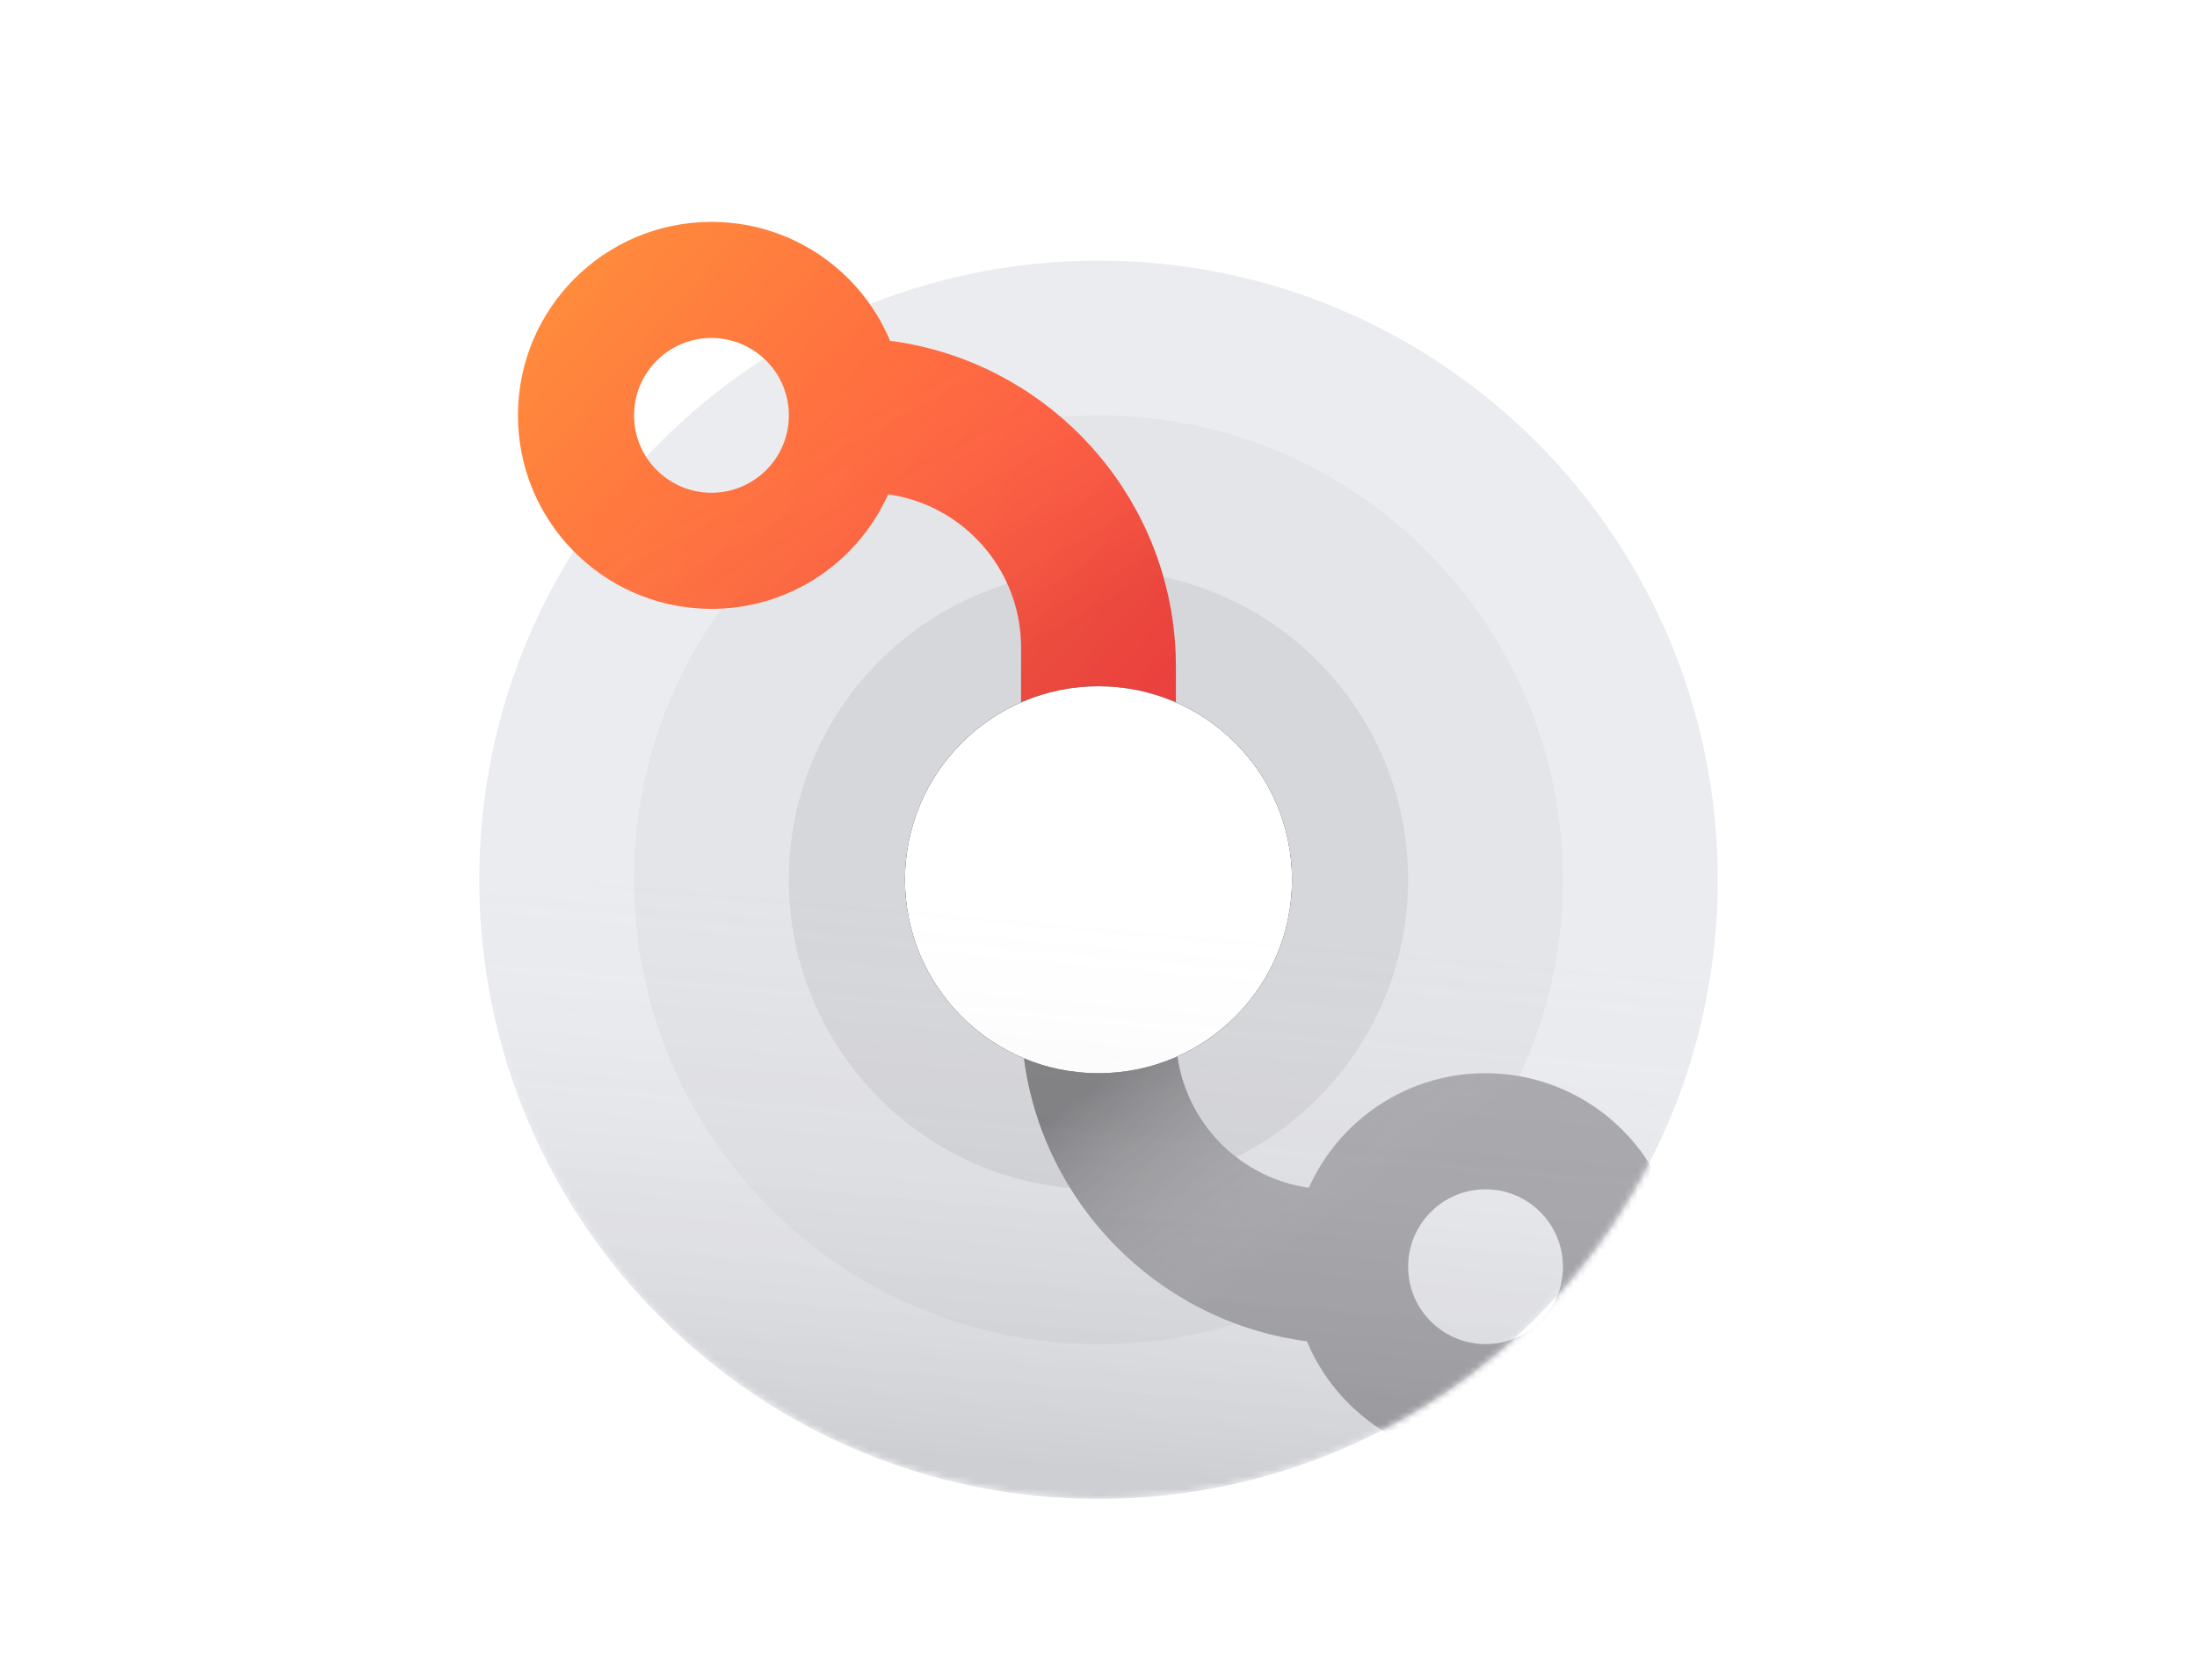 <svg width="340" height="260" viewBox="0 0 340 260" fill="none" xmlns="http://www.w3.org/2000/svg">
<g clip-path="url(#clip0_142_47256)">
<path d="M265.834 136.167C265.834 189.094 222.928 232 170 232C117.073 232 74.167 189.094 74.167 136.167C74.167 83.239 117.073 40.333 170 40.333C222.928 40.333 265.834 83.239 265.834 136.167Z" fill="#EBECF0"/>
<mask id="mask0_142_47256" style="mask-type:alpha" maskUnits="userSpaceOnUse" x="55" y="2" width="230" height="230">
<path d="M55 136.167V2H285V136.167H265.833C265.833 189.094 222.927 232 170 232C117.073 232 74.167 189.094 74.167 136.167H55Z" fill="white"/>
</mask>
<g mask="url(#mask0_142_47256)">
<path opacity="0.035" d="M170 208.042C209.695 208.042 241.875 175.862 241.875 136.167C241.875 96.471 209.695 64.292 170 64.292C130.305 64.292 98.125 96.471 98.125 136.167C98.125 175.862 130.305 208.042 170 208.042Z" fill="black"/>
<path opacity="0.06" d="M170 184.083C196.463 184.083 217.916 162.63 217.916 136.167C217.916 109.703 196.463 88.25 170 88.25C143.536 88.25 122.083 109.703 122.083 136.167C122.083 162.63 143.536 184.083 170 184.083Z" fill="black"/>
<path d="M181.979 136.167V160.125L181.994 160.985C182.024 161.841 182.099 162.684 182.218 163.512L182.323 164.181C184.065 174.386 192.252 182.385 202.55 183.844C207.221 173.395 217.708 166.115 229.896 166.115L230.634 166.124C246.587 166.51 259.448 179.371 259.835 195.324L259.843 196.063L259.835 196.801C259.448 212.754 246.587 225.616 230.634 226.002L229.896 226.01L229.157 226.002C217.131 225.711 206.862 218.33 202.369 207.88L202.256 207.609L201.36 207.483C179.005 204.146 161.403 186.286 158.454 163.806L158.309 162.588C158.222 161.773 158.156 160.95 158.107 160.125L158.058 159.131C158.032 158.467 158.021 157.8 158.021 157.13V136.167L158.039 136.836C158.162 139.051 158.889 141.112 160.058 142.842L160.375 143.292C162.555 146.238 166.051 148.146 170 148.146C176.615 148.146 181.979 142.782 181.979 136.167ZM229.896 184.083L229.376 184.094C224.897 184.286 221.054 186.937 219.165 190.732L218.956 191.175C218.288 192.667 217.916 194.322 217.916 196.063C217.916 196.311 217.924 196.558 217.939 196.803C217.946 196.917 217.954 197.03 217.964 197.142L217.939 196.803C217.952 197.021 217.971 197.239 217.996 197.454L217.964 197.142C217.98 197.32 218 197.497 218.023 197.673L217.996 197.454C218.016 197.628 218.04 197.8 218.068 197.972L218.023 197.673C218.047 197.846 218.074 198.019 218.104 198.19L218.068 197.972C218.097 198.155 218.131 198.338 218.168 198.519L218.104 198.19C218.137 198.373 218.174 198.555 218.215 198.736L218.168 198.519C218.201 198.677 218.237 198.834 218.276 198.989L218.215 198.736C218.263 198.942 218.315 199.147 218.373 199.35L218.276 198.989C218.32 199.164 218.368 199.337 218.419 199.508L218.373 199.35C218.436 199.571 218.505 199.79 218.58 200.006L218.764 200.498C218.778 200.533 218.792 200.567 218.806 200.602C218.862 200.738 218.92 200.873 218.981 201.007L218.806 200.602C218.88 200.781 218.958 200.959 219.04 201.134L218.981 201.007C219.049 201.157 219.121 201.306 219.195 201.453L219.04 201.134C219.124 201.314 219.213 201.493 219.306 201.669L219.195 201.453C219.272 201.605 219.351 201.755 219.434 201.903L219.306 201.669C219.388 201.822 219.472 201.973 219.56 202.122L219.434 201.903C219.532 202.078 219.634 202.25 219.741 202.419L219.56 202.122C219.641 202.261 219.726 202.398 219.813 202.534L219.741 202.419C220.636 203.844 221.823 205.067 223.22 206.005L223.749 206.342C224.623 206.867 225.571 207.284 226.574 207.573C226.621 207.589 226.668 207.602 226.715 207.615L226.574 207.573C227.186 207.75 227.818 207.879 228.465 207.957C228.542 207.966 228.619 207.975 228.696 207.982L228.465 207.957C228.669 207.981 228.875 208 229.082 208.014L228.696 207.982C228.895 208.002 229.095 208.017 229.297 208.027L229.896 208.042C236.511 208.042 241.875 202.678 241.875 196.063C241.875 189.447 236.511 184.083 229.896 184.083Z" fill="#A9A9AE"/>
<path d="M181.979 136.167V160.125L181.994 160.985C182.024 161.841 182.099 162.684 182.218 163.512L182.323 164.181C184.065 174.386 192.252 182.385 202.55 183.844C207.221 173.395 217.708 166.115 229.896 166.115L230.634 166.124C246.587 166.51 259.448 179.371 259.835 195.324L259.843 196.063L259.835 196.801C259.448 212.754 246.587 225.616 230.634 226.002L229.896 226.01L229.157 226.002C217.131 225.711 206.862 218.33 202.369 207.88L202.256 207.609L201.36 207.483C179.005 204.146 161.403 186.286 158.454 163.806L158.309 162.588C158.222 161.773 158.156 160.95 158.107 160.125L158.058 159.131C158.032 158.467 158.021 157.8 158.021 157.13V136.167L158.039 136.836C158.162 139.051 158.889 141.112 160.058 142.842L160.375 143.292C162.555 146.238 166.051 148.146 170 148.146C176.615 148.146 181.979 142.782 181.979 136.167ZM229.896 184.083L229.376 184.094C224.897 184.286 221.054 186.937 219.165 190.732L218.956 191.175C218.288 192.667 217.916 194.322 217.916 196.063C217.916 196.311 217.924 196.558 217.939 196.803C217.946 196.917 217.954 197.03 217.964 197.142L217.939 196.803C217.952 197.021 217.971 197.239 217.996 197.454L217.964 197.142C217.98 197.32 218 197.497 218.023 197.673L217.996 197.454C218.016 197.628 218.04 197.8 218.068 197.972L218.023 197.673C218.047 197.846 218.074 198.019 218.104 198.19L218.068 197.972C218.097 198.155 218.131 198.338 218.168 198.519L218.104 198.19C218.137 198.373 218.174 198.555 218.215 198.736L218.168 198.519C218.201 198.677 218.237 198.834 218.276 198.989L218.215 198.736C218.263 198.942 218.315 199.147 218.373 199.35L218.276 198.989C218.32 199.164 218.368 199.337 218.419 199.508L218.373 199.35C218.436 199.571 218.505 199.79 218.58 200.006L218.764 200.498C218.778 200.533 218.792 200.567 218.806 200.602C218.862 200.738 218.92 200.873 218.981 201.007L218.806 200.602C218.88 200.781 218.958 200.959 219.04 201.134L218.981 201.007C219.049 201.157 219.121 201.306 219.195 201.453L219.04 201.134C219.124 201.314 219.213 201.493 219.306 201.669L219.195 201.453C219.272 201.605 219.351 201.755 219.434 201.903L219.306 201.669C219.388 201.822 219.472 201.973 219.56 202.122L219.434 201.903C219.532 202.078 219.634 202.25 219.741 202.419L219.56 202.122C219.641 202.261 219.726 202.398 219.813 202.534L219.741 202.419C220.636 203.844 221.823 205.067 223.22 206.005L223.749 206.342C224.623 206.867 225.571 207.284 226.574 207.573C226.621 207.589 226.668 207.602 226.715 207.615L226.574 207.573C227.186 207.75 227.818 207.879 228.465 207.957C228.542 207.966 228.619 207.975 228.696 207.982L228.465 207.957C228.669 207.981 228.875 208 229.082 208.014L228.696 207.982C228.895 208.002 229.095 208.017 229.297 208.027L229.896 208.042C236.511 208.042 241.875 202.678 241.875 196.063C241.875 189.447 236.511 184.083 229.896 184.083Z" fill="url(#paint0_linear_142_47256)"/>
<path d="M110.104 34.344L110.843 34.353C122.869 34.644 133.138 42.024 137.63 52.474L137.743 52.746L138.64 52.871C160.995 56.209 178.597 74.068 181.546 96.548L181.691 97.766C181.777 98.582 181.844 99.404 181.893 100.229L181.942 101.223C181.967 101.887 181.979 102.554 181.979 103.224V124.187L181.961 123.518C181.838 121.303 181.11 119.243 179.942 117.512L179.625 117.062C177.445 114.116 173.949 112.208 170 112.208L169.48 112.219C163.106 112.492 158.021 117.746 158.021 124.187V100.229L158.006 99.369C157.976 98.513 157.901 97.67 157.782 96.842L157.678 96.174C155.936 85.969 147.748 77.969 137.45 76.51C132.874 86.748 122.714 93.943 110.843 94.231L110.104 94.24L109.366 94.231C93.167 93.839 80.156 80.585 80.156 64.292C80.156 47.752 93.564 34.344 110.104 34.344ZM110.104 52.312C103.488 52.312 98.125 57.676 98.125 64.292C98.125 70.907 103.488 76.271 110.104 76.271L110.624 76.26C116.998 75.988 122.083 70.733 122.083 64.292L122.072 63.755C122.067 63.658 122.062 63.562 122.055 63.465C122.049 63.377 122.042 63.289 122.035 63.202L122.055 63.465C122.04 63.248 122.02 63.033 121.994 62.819L122.035 63.202C122.019 63.026 121.999 62.851 121.976 62.677L121.994 62.819C121.976 62.673 121.955 62.527 121.932 62.383L121.976 62.677C121.949 62.479 121.917 62.283 121.881 62.088L121.932 62.383C121.903 62.199 121.869 62.017 121.831 61.836L121.881 62.088C121.852 61.93 121.82 61.774 121.784 61.619L121.831 61.836C121.797 61.672 121.76 61.51 121.719 61.348L121.784 61.619C121.737 61.412 121.685 61.207 121.627 61.005L121.719 61.348C121.676 61.179 121.63 61.012 121.58 60.846L121.627 61.005C121.515 60.61 121.383 60.224 121.232 59.847C121.21 59.793 121.188 59.739 121.166 59.685L121.232 59.847C121.165 59.678 121.093 59.512 121.019 59.347L121.166 59.685C121.093 59.511 121.016 59.338 120.935 59.168L121.019 59.347C120.951 59.197 120.879 59.048 120.805 58.901L120.935 59.168C120.858 59.005 120.777 58.844 120.693 58.686L120.805 58.901C120.721 58.735 120.634 58.572 120.543 58.411L120.693 58.686C120.612 58.532 120.528 58.381 120.44 58.232L120.543 58.411C120.452 58.25 120.357 58.091 120.259 57.935L120.44 58.232C120.358 58.093 120.274 57.956 120.187 57.821L120.259 57.935C119.364 56.51 118.176 55.287 116.78 54.35L116.251 54.013C115.377 53.487 114.428 53.07 113.426 52.781C113.379 52.766 113.332 52.752 113.285 52.739L113.426 52.781C112.814 52.604 112.182 52.475 111.534 52.397C111.457 52.388 111.381 52.38 111.304 52.372L111.534 52.397C111.33 52.373 111.125 52.354 110.918 52.34L111.304 52.372C111.106 52.352 110.908 52.337 110.708 52.327L110.104 52.312Z" fill="url(#paint1_linear_142_47256)"/>
<path d="M110.104 34.344L110.843 34.353C122.869 34.644 133.138 42.024 137.63 52.474L137.743 52.746L138.64 52.871C160.995 56.209 178.597 74.068 181.546 96.548L181.691 97.766C181.777 98.582 181.844 99.404 181.893 100.229L181.942 101.223C181.967 101.887 181.979 102.554 181.979 103.224V124.187L181.961 123.518C181.838 121.303 181.11 119.243 179.942 117.512L179.625 117.062C177.445 114.116 173.949 112.208 170 112.208L169.48 112.219C163.106 112.492 158.021 117.746 158.021 124.187V100.229L158.006 99.369C157.976 98.513 157.901 97.67 157.782 96.842L157.678 96.174C155.936 85.969 147.748 77.969 137.45 76.51C132.874 86.748 122.714 93.943 110.843 94.231L110.104 94.24L109.366 94.231C93.167 93.839 80.156 80.585 80.156 64.292C80.156 47.752 93.564 34.344 110.104 34.344ZM110.104 52.312C103.488 52.312 98.125 57.676 98.125 64.292C98.125 70.907 103.488 76.271 110.104 76.271L110.624 76.26C116.998 75.988 122.083 70.733 122.083 64.292L122.072 63.755C122.067 63.658 122.062 63.562 122.055 63.465C122.049 63.377 122.042 63.289 122.035 63.202L122.055 63.465C122.04 63.248 122.02 63.033 121.994 62.819L122.035 63.202C122.019 63.026 121.999 62.851 121.976 62.677L121.994 62.819C121.976 62.673 121.955 62.527 121.932 62.383L121.976 62.677C121.949 62.479 121.917 62.283 121.881 62.088L121.932 62.383C121.903 62.199 121.869 62.017 121.831 61.836L121.881 62.088C121.852 61.93 121.82 61.774 121.784 61.619L121.831 61.836C121.797 61.672 121.76 61.51 121.719 61.348L121.784 61.619C121.737 61.412 121.685 61.207 121.627 61.005L121.719 61.348C121.676 61.179 121.63 61.012 121.58 60.846L121.627 61.005C121.515 60.61 121.383 60.224 121.232 59.847C121.21 59.793 121.188 59.739 121.166 59.685L121.232 59.847C121.165 59.678 121.093 59.512 121.019 59.347L121.166 59.685C121.093 59.511 121.016 59.338 120.935 59.168L121.019 59.347C120.951 59.197 120.879 59.048 120.805 58.901L120.935 59.168C120.858 59.005 120.777 58.844 120.693 58.686L120.805 58.901C120.721 58.735 120.634 58.572 120.543 58.411L120.693 58.686C120.612 58.532 120.528 58.381 120.44 58.232L120.543 58.411C120.452 58.25 120.357 58.091 120.259 57.935L120.44 58.232C120.358 58.093 120.274 57.956 120.187 57.821L120.259 57.935C119.364 56.51 118.176 55.287 116.78 54.35L116.251 54.013C115.377 53.487 114.428 53.07 113.426 52.781C113.379 52.766 113.332 52.752 113.285 52.739L113.426 52.781C112.814 52.604 112.182 52.475 111.534 52.397C111.457 52.388 111.381 52.38 111.304 52.372L111.534 52.397C111.33 52.373 111.125 52.354 110.918 52.34L111.304 52.372C111.106 52.352 110.908 52.337 110.708 52.327L110.104 52.312Z" fill="url(#paint2_linear_142_47256)"/>
<g filter="url(#filter0_d_142_47256)">
<path d="M140.052 136.167C140.052 152.707 153.46 166.115 170 166.115C186.54 166.115 199.948 152.707 199.948 136.167C199.948 119.627 186.54 106.219 170 106.219C153.46 106.219 140.052 119.627 140.052 136.167Z" fill="black"/>
</g>
<path d="M140.052 136.167C140.052 152.707 153.46 166.115 170 166.115C186.54 166.115 199.948 152.707 199.948 136.167C199.948 119.627 186.54 106.219 170 106.219C153.46 106.219 140.052 119.627 140.052 136.167Z" fill="white"/>
<mask id="mask1_142_47256" style="mask-type:alpha" maskUnits="userSpaceOnUse" x="74" y="136" width="192" height="97">
<path d="M169.999 232C117.072 232 74.166 189.094 74.166 136.167H265.833C265.833 189.094 222.927 232 169.999 232Z" fill="white"/>
</mask>
<g mask="url(#mask1_142_47256)">
<path d="M169.999 232C117.072 232 74.166 189.094 74.166 136.167H265.833C265.833 189.094 222.927 232 169.999 232Z" fill="url(#paint3_linear_142_47256)"/>
</g>
</g>
</g>
<defs>
<filter id="filter0_d_142_47256" x="111.302" y="77.469" width="117.396" height="117.396" filterUnits="userSpaceOnUse" color-interpolation-filters="sRGB">
<feFlood flood-opacity="0" result="BackgroundImageFix"/>
<feColorMatrix in="SourceAlpha" type="matrix" values="0 0 0 0 0 0 0 0 0 0 0 0 0 0 0 0 0 0 127 0" result="hardAlpha"/>
<feOffset/>
<feGaussianBlur stdDeviation="14.375"/>
<feColorMatrix type="matrix" values="0 0 0 0 0 0 0 0 0 0 0 0 0 0 0 0 0 0 0.08 0"/>
<feBlend mode="normal" in2="BackgroundImageFix" result="effect1_dropShadow_142_47256"/>
<feBlend mode="normal" in="SourceGraphic" in2="effect1_dropShadow_142_47256" result="shape"/>
</filter>
<linearGradient id="paint0_linear_142_47256" x1="199.153" y1="193.793" x2="176.704" y2="162.546" gradientUnits="userSpaceOnUse">
<stop stop-color="white" stop-opacity="0"/>
<stop offset="1" stop-opacity="0.24"/>
</linearGradient>
<linearGradient id="paint1_linear_142_47256" x1="80.156" y1="44.292" x2="172.108" y2="125.426" gradientUnits="userSpaceOnUse">
<stop stop-color="#FF8E3C"/>
<stop offset="1" stop-color="#FF4244"/>
</linearGradient>
<linearGradient id="paint2_linear_142_47256" x1="131.068" y1="58.901" x2="155.354" y2="102.993" gradientUnits="userSpaceOnUse">
<stop stop-color="white" stop-opacity="0"/>
<stop offset="1" stop-opacity="0.078"/>
</linearGradient>
<linearGradient id="paint3_linear_142_47256" x1="169.999" y1="136.167" x2="161.962" y2="226.493" gradientUnits="userSpaceOnUse">
<stop stop-color="white" stop-opacity="0"/>
<stop offset="1" stop-opacity="0.12"/>
</linearGradient>
<clipPath id="clip0_142_47256">
<rect width="230" height="230" fill="white" transform="translate(55 2)"/>
</clipPath>
</defs>
</svg>

